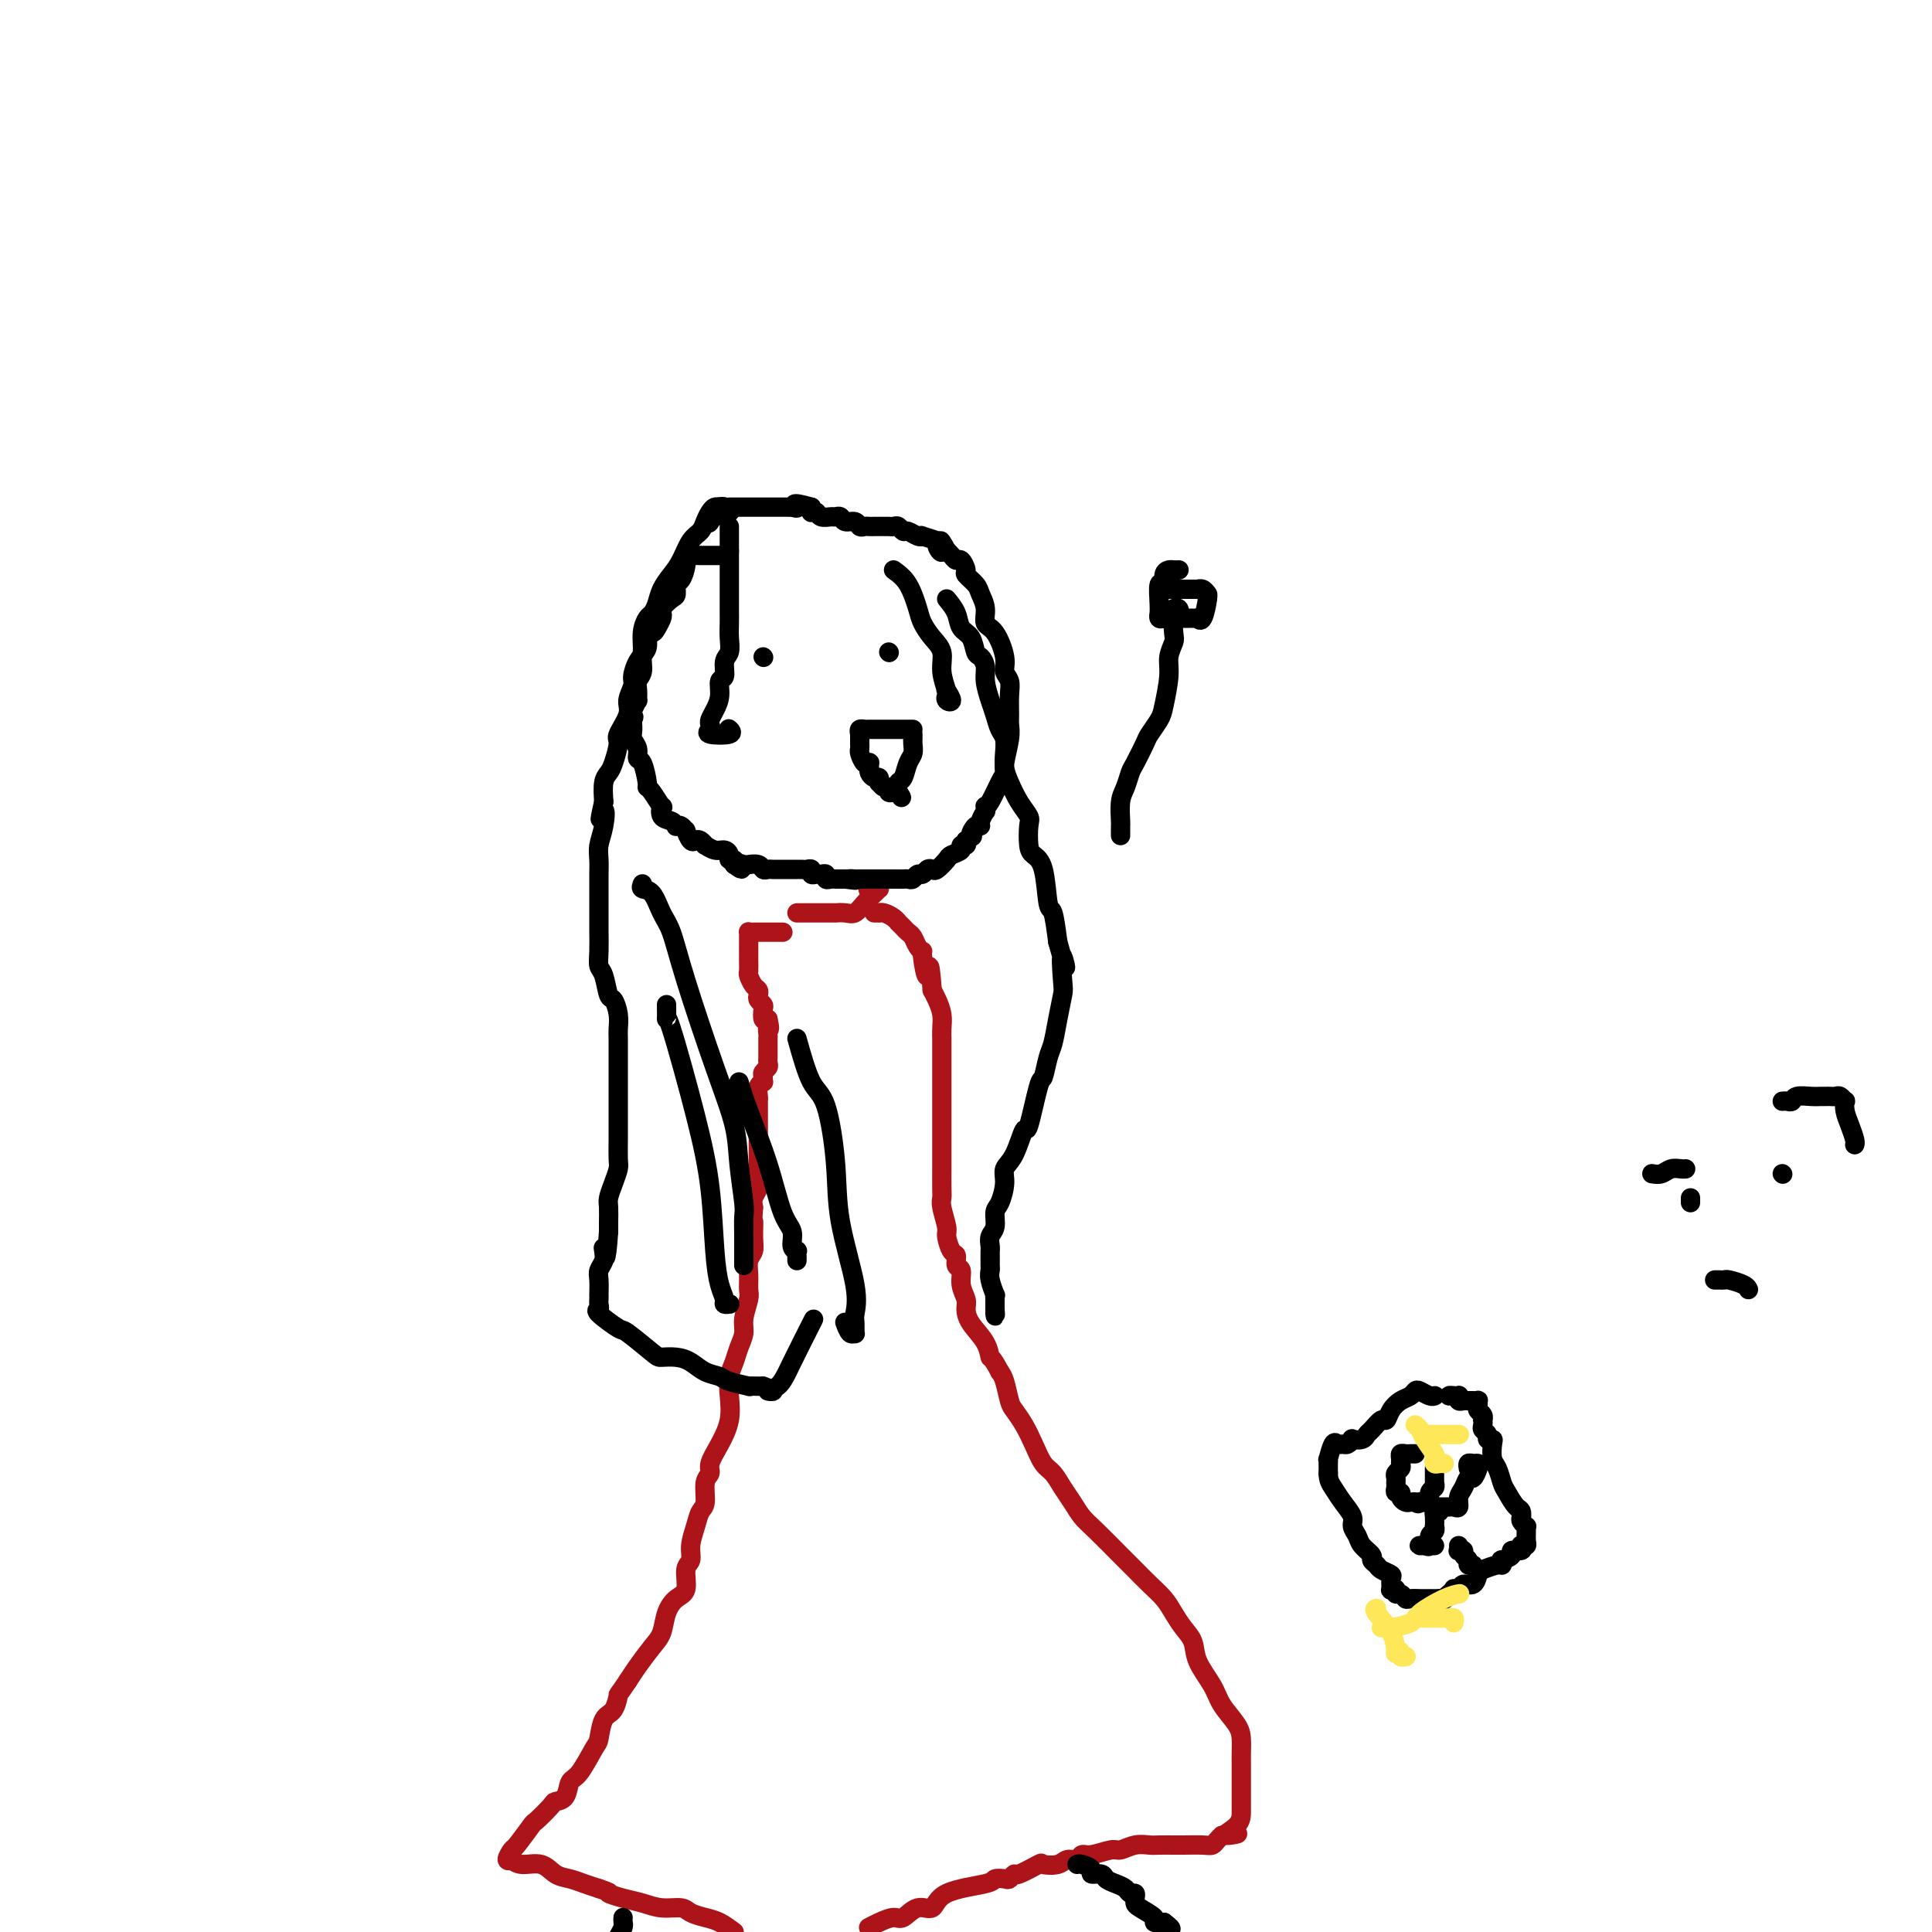 <svg viewBox='0 0 400 400' version='1.1' xmlns='http://www.w3.org/2000/svg' xmlns:xlink='http://www.w3.org/1999/xlink'><g fill='none' stroke='#000000' stroke-width='4' stroke-linecap='round' stroke-linejoin='round'><path d='M158,136c0.000,0.000 0.100,0.100 0.1,0.1'/><path d='M184,135c0.000,0.000 0.100,0.100 0.1,0.1'/><path d='M178,152c-0.090,-0.423 -0.180,-0.845 0,-1c0.180,-0.155 0.629,-0.041 1,0c0.371,0.041 0.663,0.011 1,0c0.337,-0.011 0.720,-0.003 1,0c0.280,0.003 0.456,0.001 1,0c0.544,-0.001 1.455,-0.000 2,0c0.545,0.000 0.724,0.000 1,0c0.276,-0.000 0.649,-0.000 1,0c0.351,0.000 0.682,0.000 1,0c0.318,-0.000 0.624,-0.000 1,0c0.376,0.000 0.822,0.000 1,0c0.178,-0.000 0.089,-0.000 0,0'/><path d='M178,152c0.002,0.336 0.003,0.672 0,1c-0.003,0.328 -0.011,0.648 0,1c0.011,0.352 0.041,0.734 0,1c-0.041,0.266 -0.154,0.414 0,1c0.154,0.586 0.577,1.610 1,2c0.423,0.390 0.848,0.147 1,0c0.152,-0.147 0.030,-0.198 0,0c-0.030,0.198 0.031,0.646 0,1c-0.031,0.354 -0.153,0.616 0,1c0.153,0.384 0.579,0.892 1,1c0.421,0.108 0.835,-0.182 1,0c0.165,0.182 0.082,0.837 0,1c-0.082,0.163 -0.163,-0.167 0,0c0.163,0.167 0.568,0.829 1,1c0.432,0.171 0.889,-0.150 1,0c0.111,0.150 -0.124,0.771 0,1c0.124,0.229 0.607,0.065 1,0c0.393,-0.065 0.697,-0.033 1,0'/><path d='M186,164c1.251,1.973 0.377,0.905 0,0c-0.377,-0.905 -0.259,-1.646 0,-2c0.259,-0.354 0.658,-0.319 1,-1c0.342,-0.681 0.628,-2.076 1,-3c0.372,-0.924 0.832,-1.376 1,-2c0.168,-0.624 0.045,-1.421 0,-2c-0.045,-0.579 -0.012,-0.939 0,-1c0.012,-0.061 0.003,0.176 0,0c-0.003,-0.176 -0.001,-0.765 0,-1c0.001,-0.235 0.000,-0.118 0,0'/><path d='M232,173c-0.006,-0.835 -0.012,-1.670 0,-2c0.012,-0.330 0.044,-0.155 0,-1c-0.044,-0.845 -0.162,-2.709 0,-4c0.162,-1.291 0.606,-2.007 1,-3c0.394,-0.993 0.739,-2.262 1,-3c0.261,-0.738 0.437,-0.946 1,-2c0.563,-1.054 1.514,-2.953 2,-4c0.486,-1.047 0.507,-1.242 1,-2c0.493,-0.758 1.456,-2.080 2,-3c0.544,-0.920 0.668,-1.437 1,-3c0.332,-1.563 0.873,-4.171 1,-6c0.127,-1.829 -0.159,-2.878 0,-4c0.159,-1.122 0.761,-2.319 1,-3c0.239,-0.681 0.113,-0.848 0,-2c-0.113,-1.152 -0.213,-3.289 0,-4c0.213,-0.711 0.737,0.005 1,0c0.263,-0.005 0.263,-0.732 0,-1c-0.263,-0.268 -0.789,-0.077 -1,0c-0.211,0.077 -0.105,0.038 0,0'/><path d='M244,118c0.092,-0.003 0.183,-0.006 0,0c-0.183,0.006 -0.641,0.023 -1,0c-0.359,-0.023 -0.618,-0.084 -1,0c-0.382,0.084 -0.887,0.314 -1,1c-0.113,0.686 0.166,1.829 0,2c-0.166,0.171 -0.777,-0.630 -1,0c-0.223,0.630 -0.057,2.691 0,4c0.057,1.309 0.004,1.868 0,2c-0.004,0.132 0.040,-0.161 0,0c-0.040,0.161 -0.166,0.775 0,1c0.166,0.225 0.622,0.060 1,0c0.378,-0.060 0.679,-0.016 1,0c0.321,0.016 0.663,0.004 1,0c0.337,-0.004 0.669,-0.001 1,0c0.331,0.001 0.662,-0.001 1,0c0.338,0.001 0.682,0.004 1,0c0.318,-0.004 0.611,-0.015 1,0c0.389,0.015 0.875,0.056 1,0c0.125,-0.056 -0.109,-0.210 0,0c0.109,0.210 0.562,0.785 1,0c0.438,-0.785 0.859,-2.928 1,-4c0.141,-1.072 -0.000,-1.072 0,-1c0.000,0.072 0.141,0.215 0,0c-0.141,-0.215 -0.562,-0.790 -1,-1c-0.438,-0.210 -0.891,-0.056 -1,0c-0.109,0.056 0.125,0.015 0,0c-0.125,-0.015 -0.611,-0.004 -1,0c-0.389,0.004 -0.682,0.001 -1,0c-0.318,-0.001 -0.662,-0.000 -1,0c-0.338,0.000 -0.669,0.000 -1,0'/><path d='M244,122c-0.879,-0.309 -0.078,-0.083 0,0c0.078,0.083 -0.567,0.022 -1,0c-0.433,-0.022 -0.655,-0.006 -1,0c-0.345,0.006 -0.813,0.002 -1,0c-0.187,-0.002 -0.094,-0.001 0,0'/></g>
<g fill='none' stroke='#AD1419' stroke-width='4' stroke-linecap='round' stroke-linejoin='round'><path d='M165,189c0.192,-0.000 0.384,-0.000 1,0c0.616,0.000 1.656,0.000 2,0c0.344,-0.000 -0.009,-0.000 0,0c0.009,0.000 0.379,0.000 1,0c0.621,-0.000 1.493,-0.000 2,0c0.507,0.000 0.650,0.002 1,0c0.350,-0.002 0.909,-0.006 1,0c0.091,0.006 -0.284,0.023 0,0c0.284,-0.023 1.229,-0.087 2,0c0.771,0.087 1.369,0.325 2,0c0.631,-0.325 1.294,-1.211 2,-2c0.706,-0.789 1.454,-1.479 2,-2c0.546,-0.521 0.889,-0.872 1,-1c0.111,-0.128 -0.008,-0.035 0,0c0.008,0.035 0.145,0.010 0,0c-0.145,-0.010 -0.573,-0.005 -1,0'/><path d='M181,184c0.711,-0.778 -0.511,-0.222 -1,0c-0.489,0.222 -0.244,0.111 0,0'/><path d='M162,193c0.081,-0.000 0.162,-0.000 0,0c-0.162,0.000 -0.567,0.000 -1,0c-0.433,-0.000 -0.893,-0.000 -1,0c-0.107,0.000 0.139,0.000 0,0c-0.139,-0.000 -0.664,-0.001 -1,0c-0.336,0.001 -0.482,0.003 -1,0c-0.518,-0.003 -1.407,-0.012 -2,0c-0.593,0.012 -0.891,0.044 -1,0c-0.109,-0.044 -0.029,-0.166 0,0c0.029,0.166 0.008,0.618 0,1c-0.008,0.382 -0.002,0.694 0,1c0.002,0.306 0.001,0.606 0,1c-0.001,0.394 0.000,0.883 0,1c-0.000,0.117 -0.001,-0.139 0,0c0.001,0.139 0.003,0.671 0,1c-0.003,0.329 -0.011,0.455 0,1c0.011,0.545 0.042,1.508 0,2c-0.042,0.492 -0.156,0.513 0,1c0.156,0.487 0.581,1.440 1,2c0.419,0.560 0.830,0.726 1,1c0.170,0.274 0.097,0.655 0,1c-0.097,0.345 -0.219,0.653 0,1c0.219,0.347 0.780,0.732 1,1c0.220,0.268 0.098,0.418 0,1c-0.098,0.582 -0.171,1.595 0,2c0.171,0.405 0.585,0.203 1,0'/><path d='M159,211c0.619,2.726 0.166,2.040 0,2c-0.166,-0.040 -0.044,0.566 0,1c0.044,0.434 0.012,0.695 0,1c-0.012,0.305 -0.003,0.655 0,1c0.003,0.345 0.001,0.684 0,1c-0.001,0.316 0.001,0.610 0,1c-0.001,0.390 -0.004,0.878 0,1c0.004,0.122 0.015,-0.122 0,0c-0.015,0.122 -0.057,0.611 0,1c0.057,0.389 0.212,0.678 0,1c-0.212,0.322 -0.793,0.677 -1,1c-0.207,0.323 -0.041,0.615 0,1c0.041,0.385 -0.041,0.863 0,1c0.041,0.137 0.207,-0.065 0,0c-0.207,0.065 -0.788,0.399 -1,1c-0.212,0.601 -0.057,1.470 0,2c0.057,0.530 0.015,0.720 0,1c-0.015,0.280 -0.004,0.651 0,1c0.004,0.349 0.001,0.677 0,1c-0.001,0.323 -0.000,0.640 0,1c0.000,0.360 0.000,0.764 0,1c-0.000,0.236 0.000,0.303 0,1c-0.000,0.697 -0.000,2.025 0,3c0.000,0.975 0.001,1.598 0,2c-0.001,0.402 -0.004,0.583 0,1c0.004,0.417 0.015,1.070 0,2c-0.015,0.930 -0.056,2.136 0,3c0.056,0.864 0.207,1.387 0,2c-0.207,0.613 -0.774,1.318 -1,2c-0.226,0.682 -0.113,1.341 0,2'/><path d='M156,250c-0.460,6.573 -0.109,3.507 0,3c0.109,-0.507 -0.024,1.545 0,3c0.024,1.455 0.204,2.313 0,3c-0.204,0.687 -0.791,1.202 -1,2c-0.209,0.798 -0.041,1.879 0,3c0.041,1.121 -0.045,2.281 0,3c0.045,0.719 0.219,0.997 0,2c-0.219,1.003 -0.833,2.732 -1,4c-0.167,1.268 0.113,2.074 0,3c-0.113,0.926 -0.617,1.972 -1,3c-0.383,1.028 -0.644,2.038 -1,3c-0.356,0.962 -0.807,1.875 -1,3c-0.193,1.125 -0.128,2.462 0,4c0.128,1.538 0.317,3.278 0,5c-0.317,1.722 -1.142,3.428 -2,5c-0.858,1.572 -1.750,3.011 -2,4c-0.250,0.989 0.140,1.527 0,2c-0.140,0.473 -0.812,0.881 -1,2c-0.188,1.119 0.108,2.947 0,4c-0.108,1.053 -0.622,1.330 -1,2c-0.378,0.670 -0.622,1.734 -1,3c-0.378,1.266 -0.892,2.733 -1,4c-0.108,1.267 0.188,2.333 0,3c-0.188,0.667 -0.862,0.934 -1,2c-0.138,1.066 0.259,2.931 0,4c-0.259,1.069 -1.175,1.343 -2,2c-0.825,0.657 -1.558,1.698 -2,3c-0.442,1.302 -0.593,2.864 -1,4c-0.407,1.136 -1.071,1.844 -2,3c-0.929,1.156 -2.123,2.759 -3,4c-0.877,1.241 -1.439,2.121 -2,3'/><path d='M130,348c-2.277,3.453 -1.970,2.584 -2,3c-0.030,0.416 -0.396,2.115 -1,3c-0.604,0.885 -1.447,0.956 -2,2c-0.553,1.044 -0.815,3.061 -1,4c-0.185,0.939 -0.291,0.802 -1,2c-0.709,1.198 -2.019,3.733 -3,5c-0.981,1.267 -1.633,1.265 -2,2c-0.367,0.735 -0.449,2.207 -1,3c-0.551,0.793 -1.570,0.907 -2,1c-0.430,0.093 -0.272,0.167 -1,1c-0.728,0.833 -2.344,2.427 -3,3c-0.656,0.573 -0.354,0.126 -1,1c-0.646,0.874 -2.241,3.070 -3,4c-0.759,0.930 -0.683,0.593 -1,1c-0.317,0.407 -1.029,1.557 -1,2c0.029,0.443 0.797,0.178 1,0c0.203,-0.178 -0.161,-0.269 0,0c0.161,0.269 0.847,0.898 2,1c1.153,0.102 2.773,-0.324 4,0c1.227,0.324 2.061,1.396 3,2c0.939,0.604 1.984,0.740 3,1c1.016,0.260 2.005,0.646 3,1c0.995,0.354 1.998,0.677 3,1'/><path d='M124,391c3.262,1.106 1.917,0.870 2,1c0.083,0.130 1.593,0.626 3,1c1.407,0.374 2.712,0.625 4,1c1.288,0.375 2.561,0.873 4,1c1.439,0.127 3.046,-0.118 4,0c0.954,0.118 1.256,0.599 2,1c0.744,0.401 1.931,0.723 3,1c1.069,0.277 2.020,0.508 3,1c0.980,0.492 1.990,1.246 3,2'/><path d='M180,399c-0.147,0.078 -0.294,0.156 0,0c0.294,-0.156 1.028,-0.547 2,-1c0.972,-0.453 2.183,-0.968 3,-1c0.817,-0.032 1.239,0.419 2,0c0.761,-0.419 1.862,-1.710 3,-2c1.138,-0.290 2.312,0.419 3,0c0.688,-0.419 0.891,-1.968 3,-3c2.109,-1.032 6.124,-1.549 8,-2c1.876,-0.451 1.613,-0.837 2,-1c0.387,-0.163 1.425,-0.104 2,0c0.575,0.104 0.687,0.252 1,0c0.313,-0.252 0.826,-0.904 1,-1c0.174,-0.096 0.010,0.362 1,0c0.990,-0.362 3.134,-1.546 4,-2c0.866,-0.454 0.455,-0.178 1,0c0.545,0.178 2.045,0.259 3,0c0.955,-0.259 1.366,-0.858 2,-1c0.634,-0.142 1.492,0.173 2,0c0.508,-0.173 0.667,-0.835 1,-1c0.333,-0.165 0.842,0.166 2,0c1.158,-0.166 2.966,-0.829 4,-1c1.034,-0.171 1.292,0.150 2,0c0.708,-0.150 1.864,-0.772 3,-1c1.136,-0.228 2.251,-0.061 3,0c0.749,0.061 1.132,0.017 2,0c0.868,-0.017 2.222,-0.008 3,0c0.778,0.008 0.982,0.013 2,0c1.018,-0.013 2.850,-0.045 4,0c1.150,0.045 1.617,0.166 2,0c0.383,-0.166 0.681,-0.619 1,-1c0.319,-0.381 0.660,-0.691 1,-1'/><path d='M253,380c6.000,-0.846 2.000,0.038 1,0c-1.000,-0.038 1.000,-0.997 2,-2c1.000,-1.003 1.000,-2.050 1,-3c0.000,-0.950 0.000,-1.805 0,-3c-0.000,-1.195 -0.001,-2.731 0,-4c0.001,-1.269 0.004,-2.271 0,-3c-0.004,-0.729 -0.016,-1.183 0,-2c0.016,-0.817 0.060,-1.996 0,-3c-0.060,-1.004 -0.225,-1.833 -1,-3c-0.775,-1.167 -2.161,-2.672 -3,-4c-0.839,-1.328 -1.131,-2.480 -2,-4c-0.869,-1.520 -2.315,-3.407 -3,-5c-0.685,-1.593 -0.609,-2.891 -1,-4c-0.391,-1.109 -1.249,-2.030 -2,-3c-0.751,-0.970 -1.395,-1.990 -2,-3c-0.605,-1.010 -1.169,-2.010 -2,-3c-0.831,-0.990 -1.927,-1.969 -3,-3c-1.073,-1.031 -2.122,-2.113 -3,-3c-0.878,-0.887 -1.586,-1.577 -3,-3c-1.414,-1.423 -3.534,-3.579 -5,-5c-1.466,-1.421 -2.280,-2.108 -3,-3c-0.720,-0.892 -1.348,-1.988 -2,-3c-0.652,-1.012 -1.329,-1.940 -2,-3c-0.671,-1.060 -1.335,-2.252 -2,-3c-0.665,-0.748 -1.330,-1.052 -2,-2c-0.670,-0.948 -1.345,-2.541 -2,-4c-0.655,-1.459 -1.289,-2.786 -2,-4c-0.711,-1.214 -1.500,-2.315 -2,-3c-0.500,-0.685 -0.712,-0.954 -1,-2c-0.288,-1.046 -0.654,-2.870 -1,-4c-0.346,-1.130 -0.673,-1.565 -1,-2'/><path d='M207,284c-1.829,-3.490 -1.900,-2.716 -2,-3c-0.100,-0.284 -0.227,-1.626 -1,-3c-0.773,-1.374 -2.192,-2.782 -3,-4c-0.808,-1.218 -1.005,-2.248 -1,-3c0.005,-0.752 0.212,-1.228 0,-2c-0.212,-0.772 -0.844,-1.840 -1,-3c-0.156,-1.160 0.164,-2.412 0,-3c-0.164,-0.588 -0.814,-0.512 -1,-1c-0.186,-0.488 0.090,-1.542 0,-2c-0.090,-0.458 -0.546,-0.322 -1,-1c-0.454,-0.678 -0.906,-2.171 -1,-3c-0.094,-0.829 0.171,-0.994 0,-2c-0.171,-1.006 -0.778,-2.855 -1,-4c-0.222,-1.145 -0.060,-1.588 0,-2c0.060,-0.412 0.016,-0.793 0,-2c-0.016,-1.207 -0.004,-3.242 0,-4c0.004,-0.758 0.001,-0.241 0,-1c-0.001,-0.759 -0.000,-2.793 0,-4c0.000,-1.207 0.000,-1.587 0,-2c-0.000,-0.413 -0.000,-0.858 0,-2c0.000,-1.142 0.000,-2.980 0,-4c-0.000,-1.020 -0.000,-1.223 0,-2c0.000,-0.777 0.000,-2.130 0,-3c-0.000,-0.870 -0.000,-1.258 0,-2c0.000,-0.742 0.001,-1.840 0,-3c-0.001,-1.160 -0.003,-2.383 0,-3c0.003,-0.617 0.012,-0.627 0,-1c-0.012,-0.373 -0.044,-1.110 0,-2c0.044,-0.890 0.166,-1.932 0,-3c-0.166,-1.068 -0.619,-2.162 -1,-3c-0.381,-0.838 -0.691,-1.419 -1,-2'/><path d='M193,205c-0.626,-8.340 -0.693,-3.692 -1,-3c-0.307,0.692 -0.856,-2.574 -1,-4c-0.144,-1.426 0.116,-1.012 0,-1c-0.116,0.012 -0.609,-0.379 -1,-1c-0.391,-0.621 -0.678,-1.472 -1,-2c-0.322,-0.528 -0.677,-0.733 -1,-1c-0.323,-0.267 -0.615,-0.597 -1,-1c-0.385,-0.403 -0.864,-0.878 -1,-1c-0.136,-0.122 0.070,0.111 0,0c-0.070,-0.111 -0.415,-0.566 -1,-1c-0.585,-0.434 -1.411,-0.848 -2,-1c-0.589,-0.152 -0.941,-0.041 -1,0c-0.059,0.041 0.177,0.011 0,0c-0.177,-0.011 -0.765,-0.003 -1,0c-0.235,0.003 -0.118,0.002 0,0'/></g>
<g fill='none' stroke='#000000' stroke-width='4' stroke-linecap='round' stroke-linejoin='round'><path d='M150,115c-0.331,-0.000 -0.662,-0.000 -1,0c-0.338,0.000 -0.682,0.000 -1,0c-0.318,-0.000 -0.610,-0.000 -1,0c-0.390,0.000 -0.878,0.000 -1,0c-0.122,-0.000 0.121,-0.001 0,0c-0.121,0.001 -0.606,0.005 -1,0c-0.394,-0.005 -0.697,-0.019 -1,0c-0.303,0.019 -0.607,0.070 -1,0c-0.393,-0.070 -0.875,-0.260 -1,0c-0.125,0.260 0.108,0.972 0,2c-0.108,1.028 -0.558,2.373 -1,3c-0.442,0.627 -0.875,0.535 -1,1c-0.125,0.465 0.058,1.486 0,2c-0.058,0.514 -0.358,0.522 -1,1c-0.642,0.478 -1.625,1.425 -2,2c-0.375,0.575 -0.143,0.778 0,1c0.143,0.222 0.197,0.462 0,1c-0.197,0.538 -0.645,1.375 -1,2c-0.355,0.625 -0.616,1.039 -1,1c-0.384,-0.039 -0.891,-0.530 -1,0c-0.109,0.530 0.181,2.081 0,3c-0.181,0.919 -0.833,1.207 -1,2c-0.167,0.793 0.152,2.092 0,3c-0.152,0.908 -0.776,1.426 -1,2c-0.224,0.574 -0.050,1.205 0,2c0.050,0.795 -0.025,1.752 0,2c0.025,0.248 0.150,-0.215 0,0c-0.150,0.215 -0.575,1.107 -1,2'/><path d='M131,147c-1.700,5.120 -0.452,2.918 0,2c0.452,-0.918 0.106,-0.554 0,0c-0.106,0.554 0.027,1.297 0,2c-0.027,0.703 -0.214,1.365 0,2c0.214,0.635 0.827,1.242 1,2c0.173,0.758 -0.096,1.668 0,2c0.096,0.332 0.555,0.087 1,1c0.445,0.913 0.876,2.985 1,4c0.124,1.015 -0.060,0.972 0,1c0.060,0.028 0.362,0.126 1,1c0.638,0.874 1.611,2.525 2,3c0.389,0.475 0.195,-0.226 0,0c-0.195,0.226 -0.389,1.380 0,2c0.389,0.620 1.362,0.706 2,1c0.638,0.294 0.941,0.795 1,1c0.059,0.205 -0.125,0.115 0,0c0.125,-0.115 0.558,-0.255 1,0c0.442,0.255 0.892,0.904 1,1c0.108,0.096 -0.124,-0.363 0,0c0.124,0.363 0.606,1.546 1,2c0.394,0.454 0.700,0.178 1,0c0.300,-0.178 0.595,-0.259 1,0c0.405,0.259 0.922,0.857 1,1c0.078,0.143 -0.281,-0.168 0,0c0.281,0.168 1.203,0.815 2,1c0.797,0.185 1.468,-0.091 2,0c0.532,0.091 0.926,0.550 1,1c0.074,0.450 -0.172,0.890 0,1c0.172,0.110 0.764,-0.112 1,0c0.236,0.112 0.118,0.556 0,1'/><path d='M152,179c2.505,1.856 1.266,0.496 1,0c-0.266,-0.496 0.439,-0.129 1,0c0.561,0.129 0.976,0.021 1,0c0.024,-0.021 -0.344,0.047 0,0c0.344,-0.047 1.399,-0.209 2,0c0.601,0.209 0.749,0.788 1,1c0.251,0.212 0.606,0.057 1,0c0.394,-0.057 0.827,-0.015 1,0c0.173,0.015 0.088,0.004 0,0c-0.088,-0.004 -0.177,-0.001 0,0c0.177,0.001 0.621,0.000 1,0c0.379,-0.000 0.693,-0.000 1,0c0.307,0.000 0.607,-0.000 1,0c0.393,0.000 0.878,0.000 1,0c0.122,-0.000 -0.121,-0.001 0,0c0.121,0.001 0.606,0.004 1,0c0.394,-0.004 0.697,-0.015 1,0c0.303,0.015 0.606,0.057 1,0c0.394,-0.057 0.880,-0.212 1,0c0.120,0.212 -0.126,0.793 0,1c0.126,0.207 0.625,0.041 1,0c0.375,-0.041 0.626,0.041 1,0c0.374,-0.041 0.870,-0.207 1,0c0.130,0.207 -0.106,0.788 0,1c0.106,0.212 0.553,0.057 1,0c0.447,-0.057 0.893,-0.015 1,0c0.107,0.015 -0.125,0.004 0,0c0.125,-0.004 0.607,-0.001 1,0c0.393,0.001 0.696,0.001 1,0'/><path d='M175,182c3.720,0.464 1.522,0.124 1,0c-0.522,-0.124 0.634,-0.033 1,0c0.366,0.033 -0.057,0.009 0,0c0.057,-0.009 0.594,-0.002 1,0c0.406,0.002 0.682,0.001 1,0c0.318,-0.001 0.676,-0.000 1,0c0.324,0.000 0.612,0.000 1,0c0.388,-0.000 0.877,-0.000 1,0c0.123,0.000 -0.121,0.000 0,0c0.121,-0.000 0.606,-0.000 1,0c0.394,0.000 0.697,0.000 1,0c0.303,-0.000 0.606,-0.000 1,0c0.394,0.000 0.879,0.001 1,0c0.121,-0.001 -0.122,-0.004 0,0c0.122,0.004 0.610,0.016 1,0c0.390,-0.016 0.682,-0.061 1,0c0.318,0.061 0.663,0.226 1,0c0.337,-0.226 0.667,-0.843 1,-1c0.333,-0.157 0.671,0.147 1,0c0.329,-0.147 0.650,-0.746 1,-1c0.350,-0.254 0.728,-0.162 1,0c0.272,0.162 0.436,0.393 1,0c0.564,-0.393 1.528,-1.411 2,-2c0.472,-0.589 0.452,-0.749 1,-1c0.548,-0.251 1.662,-0.593 2,-1c0.338,-0.407 -0.101,-0.879 0,-1c0.101,-0.121 0.743,0.108 1,0c0.257,-0.108 0.128,-0.554 0,-1'/><path d='M200,174c2.194,-1.341 1.180,-0.693 1,-1c-0.180,-0.307 0.473,-1.570 1,-2c0.527,-0.430 0.926,-0.028 1,0c0.074,0.028 -0.177,-0.318 0,-1c0.177,-0.682 0.781,-1.700 1,-2c0.219,-0.300 0.051,0.116 0,0c-0.051,-0.116 0.015,-0.766 0,-1c-0.015,-0.234 -0.110,-0.052 0,0c0.110,0.052 0.426,-0.027 1,-1c0.574,-0.973 1.408,-2.842 2,-4c0.592,-1.158 0.943,-1.607 1,-2c0.057,-0.393 -0.181,-0.731 0,-2c0.181,-1.269 0.782,-3.470 1,-5c0.218,-1.530 0.054,-2.387 0,-3c-0.054,-0.613 0.001,-0.980 0,-2c-0.001,-1.020 -0.058,-2.693 0,-4c0.058,-1.307 0.232,-2.246 0,-3c-0.232,-0.754 -0.870,-1.321 -1,-2c-0.130,-0.679 0.249,-1.470 0,-3c-0.249,-1.530 -1.126,-3.799 -2,-5c-0.874,-1.201 -1.744,-1.334 -2,-2c-0.256,-0.666 0.104,-1.865 0,-3c-0.104,-1.135 -0.672,-2.207 -1,-3c-0.328,-0.793 -0.417,-1.308 -1,-2c-0.583,-0.692 -1.662,-1.561 -2,-2c-0.338,-0.439 0.064,-0.446 0,-1c-0.064,-0.554 -0.594,-1.654 -1,-2c-0.406,-0.346 -0.686,0.061 -1,0c-0.314,-0.061 -0.661,-0.589 -1,-1c-0.339,-0.411 -0.669,-0.706 -1,-1'/><path d='M196,114c-2.164,-4.128 -1.073,-0.949 -1,0c0.073,0.949 -0.872,-0.333 -1,-1c-0.128,-0.667 0.562,-0.719 0,-1c-0.562,-0.281 -2.374,-0.792 -3,-1c-0.626,-0.208 -0.066,-0.112 0,0c0.066,0.112 -0.364,0.240 -1,0c-0.636,-0.240 -1.480,-0.849 -2,-1c-0.520,-0.151 -0.716,0.156 -1,0c-0.284,-0.156 -0.654,-0.774 -1,-1c-0.346,-0.226 -0.666,-0.061 -1,0c-0.334,0.061 -0.681,0.016 -1,0c-0.319,-0.016 -0.610,-0.004 -1,0c-0.390,0.004 -0.878,0.001 -1,0c-0.122,-0.001 0.122,0.001 0,0c-0.122,-0.001 -0.609,-0.004 -1,0c-0.391,0.004 -0.686,0.016 -1,0c-0.314,-0.016 -0.647,-0.061 -1,0c-0.353,0.061 -0.725,0.227 -1,0c-0.275,-0.227 -0.454,-0.846 -1,-1c-0.546,-0.154 -1.460,0.156 -2,0c-0.540,-0.156 -0.708,-0.778 -1,-1c-0.292,-0.222 -0.709,-0.046 -1,0c-0.291,0.046 -0.456,-0.040 -1,0c-0.544,0.040 -1.466,0.204 -2,0c-0.534,-0.204 -0.679,-0.776 -1,-1c-0.321,-0.224 -0.817,-0.099 -1,0c-0.183,0.099 -0.052,0.171 0,0c0.052,-0.171 0.026,-0.586 0,-1'/><path d='M168,105c-4.947,-1.392 -3.313,-0.373 -3,0c0.313,0.373 -0.693,0.100 -1,0c-0.307,-0.100 0.085,-0.027 0,0c-0.085,0.027 -0.647,0.007 -1,0c-0.353,-0.007 -0.497,-0.002 -1,0c-0.503,0.002 -1.366,0.001 -2,0c-0.634,-0.001 -1.038,-0.000 -2,0c-0.962,0.000 -2.482,0.000 -3,0c-0.518,-0.000 -0.034,0.000 0,0c0.034,-0.000 -0.383,-0.000 -1,0c-0.617,0.000 -1.436,0.000 -2,0c-0.564,-0.000 -0.873,-0.001 -1,0c-0.127,0.001 -0.071,0.004 0,0c0.071,-0.004 0.159,-0.016 0,0c-0.159,0.016 -0.563,0.061 -1,0c-0.437,-0.061 -0.905,-0.227 -1,0c-0.095,0.227 0.185,0.848 0,1c-0.185,0.152 -0.833,-0.165 -1,0c-0.167,0.165 0.147,0.814 0,1c-0.147,0.186 -0.756,-0.090 -1,0c-0.244,0.090 -0.122,0.545 0,1'/><path d='M147,108c-0.333,0.500 -0.167,0.250 0,0'/><path d='M151,109c0.000,0.583 0.000,1.167 0,2c0.000,0.833 0.000,1.917 0,3'/><path d='M151,114c-0.000,1.390 -0.000,2.364 0,3c0.000,0.636 0.000,0.934 0,1c-0.000,0.066 -0.000,-0.100 0,0c0.000,0.100 0.000,0.464 0,1c-0.000,0.536 -0.000,1.242 0,2c0.000,0.758 0.000,1.567 0,2c-0.000,0.433 -0.000,0.489 0,1c0.000,0.511 0.001,1.478 0,2c-0.001,0.522 -0.004,0.600 0,1c0.004,0.400 0.016,1.123 0,2c-0.016,0.877 -0.061,1.907 0,3c0.061,1.093 0.227,2.249 0,3c-0.227,0.751 -0.848,1.097 -1,2c-0.152,0.903 0.166,2.364 0,3c-0.166,0.636 -0.815,0.446 -1,1c-0.185,0.554 0.095,1.850 0,3c-0.095,1.150 -0.565,2.154 -1,3c-0.435,0.846 -0.833,1.534 -1,2c-0.167,0.466 -0.101,0.710 0,1c0.101,0.290 0.237,0.628 0,1c-0.237,0.372 -0.847,0.780 0,1c0.847,0.220 3.151,0.251 4,0c0.849,-0.251 0.243,-0.786 0,-1c-0.243,-0.214 -0.121,-0.107 0,0'/><path d='M185,118c1.060,0.773 2.120,1.546 3,3c0.880,1.454 1.580,3.588 2,5c0.420,1.412 0.561,2.102 1,3c0.439,0.898 1.176,2.005 2,3c0.824,0.995 1.736,1.877 2,3c0.264,1.123 -0.121,2.485 0,4c0.121,1.515 0.747,3.183 1,4c0.253,0.817 0.134,0.782 0,1c-0.134,0.218 -0.283,0.687 0,1c0.283,0.313 0.999,0.469 1,0c0.001,-0.469 -0.714,-1.563 -1,-2c-0.286,-0.437 -0.143,-0.219 0,0'/><path d='M151,106c0.120,-0.031 0.239,-0.061 0,0c-0.239,0.061 -0.838,0.215 -1,0c-0.162,-0.215 0.111,-0.798 0,-1c-0.111,-0.202 -0.606,-0.023 -1,0c-0.394,0.023 -0.686,-0.109 -1,0c-0.314,0.109 -0.650,0.459 -1,1c-0.350,0.541 -0.712,1.275 -1,2c-0.288,0.725 -0.501,1.443 -1,2c-0.499,0.557 -1.286,0.954 -2,2c-0.714,1.046 -1.357,2.743 -2,4c-0.643,1.257 -1.285,2.076 -2,3c-0.715,0.924 -1.502,1.954 -2,3c-0.498,1.046 -0.707,2.108 -1,3c-0.293,0.892 -0.670,1.613 -1,2c-0.330,0.387 -0.614,0.439 -1,1c-0.386,0.561 -0.873,1.630 -1,3c-0.127,1.370 0.105,3.042 0,4c-0.105,0.958 -0.548,1.203 -1,2c-0.452,0.797 -0.914,2.147 -1,3c-0.086,0.853 0.202,1.210 0,2c-0.202,0.790 -0.894,2.015 -1,3c-0.106,0.985 0.375,1.731 0,3c-0.375,1.269 -1.607,3.063 -2,4c-0.393,0.937 0.052,1.019 0,2c-0.052,0.981 -0.602,2.861 -1,4c-0.398,1.139 -0.646,1.537 -1,2c-0.354,0.463 -0.816,0.989 -1,2c-0.184,1.011 -0.092,2.505 0,4'/><path d='M125,166c-1.409,6.204 -0.430,2.714 0,2c0.430,-0.714 0.311,1.347 0,3c-0.311,1.653 -0.815,2.897 -1,4c-0.185,1.103 -0.049,2.063 0,3c0.049,0.937 0.013,1.849 0,3c-0.013,1.151 -0.003,2.541 0,4c0.003,1.459 0.000,2.986 0,4c-0.000,1.014 0.003,1.515 0,2c-0.003,0.485 -0.012,0.954 0,2c0.012,1.046 0.044,2.670 0,4c-0.044,1.330 -0.166,2.365 0,3c0.166,0.635 0.619,0.870 1,2c0.381,1.130 0.691,3.154 1,4c0.309,0.846 0.619,0.512 1,1c0.381,0.488 0.834,1.798 1,3c0.166,1.202 0.044,2.298 0,3c-0.044,0.702 -0.012,1.011 0,2c0.012,0.989 0.003,2.659 0,4c-0.003,1.341 -0.001,2.355 0,3c0.001,0.645 0.000,0.923 0,2c-0.000,1.077 -0.000,2.954 0,4c0.000,1.046 0.001,1.263 0,2c-0.001,0.737 -0.003,1.996 0,3c0.003,1.004 0.011,1.753 0,3c-0.011,1.247 -0.041,2.990 0,4c0.041,1.010 0.155,1.285 0,2c-0.155,0.715 -0.577,1.868 -1,3c-0.423,1.132 -0.845,2.241 -1,3c-0.155,0.759 -0.042,1.166 0,2c0.042,0.834 0.012,2.095 0,3c-0.012,0.905 -0.006,1.452 0,2'/><path d='M126,255c-0.532,7.893 -0.860,5.124 -1,4c-0.140,-1.124 -0.090,-0.605 0,0c0.090,0.605 0.220,1.296 0,2c-0.220,0.704 -0.791,1.421 -1,2c-0.209,0.579 -0.056,1.019 0,2c0.056,0.981 0.016,2.501 0,3c-0.016,0.499 -0.008,-0.023 0,0c0.008,0.023 0.017,0.592 0,1c-0.017,0.408 -0.058,0.656 0,1c0.058,0.344 0.215,0.786 0,1c-0.215,0.214 -0.802,0.201 0,1c0.802,0.799 2.994,2.410 4,3c1.006,0.590 0.825,0.160 2,1c1.175,0.840 3.707,2.950 5,4c1.293,1.050 1.348,1.041 2,1c0.652,-0.041 1.901,-0.113 3,0c1.099,0.113 2.047,0.412 3,1c0.953,0.588 1.910,1.464 3,2c1.090,0.536 2.313,0.732 3,1c0.687,0.268 0.839,0.608 2,1c1.161,0.392 3.332,0.837 4,1c0.668,0.163 -0.166,0.044 0,0c0.166,-0.044 1.333,-0.013 2,0c0.667,0.013 0.833,0.006 1,0'/><path d='M158,287c3.695,1.323 1.432,1.131 1,1c-0.432,-0.131 0.967,-0.200 2,-1c1.033,-0.800 1.701,-2.331 3,-5c1.299,-2.669 3.228,-6.477 4,-8c0.772,-1.523 0.386,-0.762 0,0'/><path d='M196,124c0.786,0.966 1.572,1.932 2,3c0.428,1.068 0.497,2.239 1,3c0.503,0.761 1.440,1.112 2,2c0.560,0.888 0.741,2.314 1,3c0.259,0.686 0.594,0.634 1,1c0.406,0.366 0.882,1.152 1,2c0.118,0.848 -0.122,1.759 0,3c0.122,1.241 0.607,2.811 1,4c0.393,1.189 0.693,1.998 1,3c0.307,1.002 0.620,2.196 1,3c0.380,0.804 0.825,1.219 1,2c0.175,0.781 0.079,1.929 0,3c-0.079,1.071 -0.140,2.067 0,3c0.140,0.933 0.482,1.805 1,3c0.518,1.195 1.213,2.715 2,4c0.787,1.285 1.668,2.335 2,3c0.332,0.665 0.116,0.946 0,2c-0.116,1.054 -0.133,2.880 0,4c0.133,1.120 0.417,1.532 1,2c0.583,0.468 1.466,0.991 2,3c0.534,2.009 0.721,5.502 1,7c0.279,1.498 0.651,0.999 1,2c0.349,1.001 0.674,3.500 1,6'/><path d='M219,195c2.550,9.226 1.427,3.792 1,3c-0.427,-0.792 -0.156,3.059 0,5c0.156,1.941 0.196,1.971 0,3c-0.196,1.029 -0.629,3.056 -1,5c-0.371,1.944 -0.681,3.805 -1,5c-0.319,1.195 -0.648,1.724 -1,3c-0.352,1.276 -0.727,3.301 -1,4c-0.273,0.699 -0.445,0.074 -1,2c-0.555,1.926 -1.493,6.405 -2,8c-0.507,1.595 -0.583,0.308 -1,1c-0.417,0.692 -1.173,3.363 -2,5c-0.827,1.637 -1.723,2.238 -2,3c-0.277,0.762 0.066,1.684 0,3c-0.066,1.316 -0.539,3.025 -1,4c-0.461,0.975 -0.908,1.217 -1,2c-0.092,0.783 0.172,2.107 0,3c-0.172,0.893 -0.778,1.357 -1,2c-0.222,0.643 -0.059,1.467 0,2c0.059,0.533 0.015,0.774 0,1c-0.015,0.226 -0.000,0.436 0,1c0.000,0.564 -0.014,1.481 0,2c0.014,0.519 0.056,0.639 0,1c-0.056,0.361 -0.211,0.961 0,2c0.211,1.039 0.789,2.516 1,3c0.211,0.484 0.057,-0.025 0,0c-0.057,0.025 -0.015,0.584 0,1c0.015,0.416 0.004,0.690 0,1c-0.004,0.310 -0.002,0.655 0,1'/><path d='M206,271c0.155,2.238 0.042,1.333 0,1c-0.042,-0.333 -0.012,-0.095 0,0c0.012,0.095 0.006,0.048 0,0'/><path d='M223,386c0.181,-0.081 0.362,-0.162 1,0c0.638,0.162 1.732,0.568 2,1c0.268,0.432 -0.289,0.889 0,1c0.289,0.111 1.425,-0.124 2,0c0.575,0.124 0.589,0.607 1,1c0.411,0.393 1.221,0.697 2,1c0.779,0.303 1.529,0.606 2,1c0.471,0.394 0.663,0.878 1,1c0.337,0.122 0.820,-0.118 1,0c0.180,0.118 0.057,0.596 0,1c-0.057,0.404 -0.050,0.735 0,1c0.050,0.265 0.142,0.463 1,1c0.858,0.537 2.481,1.412 3,2c0.519,0.588 -0.067,0.890 0,1c0.067,0.110 0.787,0.030 1,0c0.213,-0.030 -0.082,-0.008 0,0c0.082,0.008 0.541,0.004 1,0'/><path d='M241,398c2.800,2.089 0.800,1.311 0,1c-0.800,-0.311 -0.400,-0.156 0,0'/><path d='M350,249c0.000,-0.417 0.000,-0.833 0,-1c0.000,-0.167 0.000,-0.083 0,0'/><path d='M369,243c0.000,0.000 0.100,0.100 0.1,0.1'/><path d='M369,228c0.319,-0.030 0.638,-0.061 1,0c0.362,0.061 0.765,0.212 1,0c0.235,-0.212 0.300,-0.789 1,-1c0.700,-0.211 2.033,-0.056 3,0c0.967,0.056 1.568,0.014 2,0c0.432,-0.014 0.694,0.000 1,0c0.306,-0.000 0.657,-0.016 1,0c0.343,0.016 0.680,0.062 1,0c0.320,-0.062 0.624,-0.232 1,0c0.376,0.232 0.822,0.868 1,1c0.178,0.132 0.086,-0.238 0,0c-0.086,0.238 -0.167,1.083 0,2c0.167,0.917 0.581,1.906 1,3c0.419,1.094 0.844,2.295 1,3c0.156,0.705 0.045,0.916 0,1c-0.045,0.084 -0.022,0.042 0,0'/><path d='M342,243c0.671,0.113 1.343,0.226 2,0c0.657,-0.226 1.300,-0.793 2,-1c0.700,-0.207 1.458,-0.056 2,0c0.542,0.056 0.869,0.016 1,0c0.131,-0.016 0.065,-0.008 0,0'/><path d='M297,289c0.059,-0.029 0.119,-0.057 0,0c-0.119,0.057 -0.416,0.200 -1,0c-0.584,-0.200 -1.456,-0.742 -2,-1c-0.544,-0.258 -0.762,-0.233 -1,0c-0.238,0.233 -0.497,0.673 -1,1c-0.503,0.327 -1.252,0.539 -2,1c-0.748,0.461 -1.496,1.170 -2,2c-0.504,0.830 -0.764,1.781 -1,2c-0.236,0.219 -0.449,-0.295 -1,0c-0.551,0.295 -1.439,1.399 -2,2c-0.561,0.601 -0.794,0.701 -1,1c-0.206,0.299 -0.384,0.798 -1,1c-0.616,0.202 -1.671,0.108 -2,0c-0.329,-0.108 0.067,-0.228 0,0c-0.067,0.228 -0.596,0.805 -1,1c-0.404,0.195 -0.683,0.009 -1,0c-0.317,-0.009 -0.673,0.159 -1,0c-0.327,-0.159 -0.623,-0.647 -1,0c-0.377,0.647 -0.833,2.427 -1,3c-0.167,0.573 -0.045,-0.063 0,0c0.045,0.063 0.012,0.825 0,1c-0.012,0.175 -0.003,-0.236 0,0c0.003,0.236 0.002,1.118 0,2'/><path d='M275,305c-0.016,1.468 0.444,2.136 1,3c0.556,0.864 1.208,1.922 2,3c0.792,1.078 1.722,2.176 2,3c0.278,0.824 -0.098,1.372 0,2c0.098,0.628 0.671,1.334 1,2c0.329,0.666 0.416,1.292 1,2c0.584,0.708 1.667,1.500 2,2c0.333,0.500 -0.083,0.710 0,1c0.083,0.290 0.663,0.659 1,1c0.337,0.341 0.429,0.652 1,1c0.571,0.348 1.621,0.733 2,1c0.379,0.267 0.087,0.415 0,1c-0.087,0.585 0.032,1.606 0,2c-0.032,0.394 -0.216,0.162 0,0c0.216,-0.162 0.830,-0.254 1,0c0.170,0.254 -0.105,0.853 0,1c0.105,0.147 0.590,-0.157 1,0c0.410,0.157 0.744,0.774 1,1c0.256,0.226 0.432,0.061 1,0c0.568,-0.061 1.528,-0.016 2,0c0.472,0.016 0.456,0.004 1,0c0.544,-0.004 1.646,-0.001 2,0c0.354,0.001 -0.042,0.000 0,0c0.042,-0.000 0.521,-0.000 1,0'/><path d='M298,331c1.575,0.199 1.014,0.198 1,0c-0.014,-0.198 0.520,-0.593 1,-1c0.480,-0.407 0.906,-0.825 1,-1c0.094,-0.175 -0.143,-0.106 0,0c0.143,0.106 0.666,0.250 1,0c0.334,-0.250 0.478,-0.894 1,-1c0.522,-0.106 1.422,0.327 2,0c0.578,-0.327 0.835,-1.412 1,-2c0.165,-0.588 0.238,-0.679 1,-1c0.762,-0.321 2.212,-0.873 3,-1c0.788,-0.127 0.913,0.172 1,0c0.087,-0.172 0.136,-0.816 0,-1c-0.136,-0.184 -0.457,0.090 0,0c0.457,-0.090 1.691,-0.546 2,-1c0.309,-0.454 -0.306,-0.906 0,-1c0.306,-0.094 1.532,0.169 2,0c0.468,-0.169 0.178,-0.770 0,-1c-0.178,-0.230 -0.244,-0.090 0,0c0.244,0.090 0.798,0.130 1,0c0.202,-0.130 0.050,-0.430 0,-1c-0.050,-0.570 0.000,-1.410 0,-2c-0.000,-0.590 -0.052,-0.931 0,-1c0.052,-0.069 0.206,0.135 0,0c-0.206,-0.135 -0.773,-0.610 -1,-1c-0.227,-0.390 -0.113,-0.695 0,-1'/><path d='M315,314c0.191,-1.529 -0.331,-1.353 -1,-2c-0.669,-0.647 -1.486,-2.117 -2,-3c-0.514,-0.883 -0.725,-1.179 -1,-2c-0.275,-0.821 -0.614,-2.167 -1,-3c-0.386,-0.833 -0.820,-1.154 -1,-2c-0.180,-0.846 -0.104,-2.216 0,-3c0.104,-0.784 0.238,-0.983 0,-1c-0.238,-0.017 -0.848,0.149 -1,0c-0.152,-0.149 0.155,-0.614 0,-1c-0.155,-0.386 -0.773,-0.695 -1,-1c-0.227,-0.305 -0.065,-0.607 0,-1c0.065,-0.393 0.031,-0.879 0,-1c-0.031,-0.121 -0.061,0.121 0,0c0.061,-0.121 0.213,-0.607 0,-1c-0.213,-0.393 -0.792,-0.694 -1,-1c-0.208,-0.306 -0.045,-0.618 0,-1c0.045,-0.382 -0.029,-0.835 0,-1c0.029,-0.165 0.162,-0.043 0,0c-0.162,0.043 -0.618,0.008 -1,0c-0.382,-0.008 -0.690,0.012 -1,0c-0.310,-0.012 -0.622,-0.056 -1,0c-0.378,0.056 -0.823,0.211 -1,0c-0.177,-0.211 -0.086,-0.788 0,-1c0.086,-0.212 0.167,-0.061 0,0c-0.167,0.061 -0.584,0.030 -1,0'/><path d='M301,289c-1.000,-0.156 -1.000,-0.044 -1,0c0.000,0.044 0.000,0.022 0,0'/><path d='M293,301c-0.340,-0.006 -0.680,-0.013 -1,0c-0.320,0.013 -0.621,0.045 -1,0c-0.379,-0.045 -0.837,-0.167 -1,0c-0.163,0.167 -0.029,0.622 0,1c0.029,0.378 -0.045,0.679 0,1c0.045,0.321 0.208,0.663 0,1c-0.208,0.337 -0.789,0.669 -1,1c-0.211,0.331 -0.053,0.662 0,1c0.053,0.338 -0.001,0.682 0,1c0.001,0.318 0.056,0.611 0,1c-0.056,0.389 -0.222,0.875 0,1c0.222,0.125 0.833,-0.110 1,0c0.167,0.110 -0.110,0.566 0,1c0.110,0.434 0.607,0.848 1,1c0.393,0.152 0.684,0.044 1,0c0.316,-0.044 0.658,-0.022 1,0'/><path d='M293,311c0.802,0.627 0.807,0.193 1,0c0.193,-0.193 0.573,-0.147 1,0c0.427,0.147 0.899,0.393 1,0c0.101,-0.393 -0.169,-1.425 0,-2c0.169,-0.575 0.777,-0.693 1,-1c0.223,-0.307 0.060,-0.803 0,-1c-0.060,-0.197 -0.016,-0.095 0,0c0.016,0.095 0.004,0.183 0,0c-0.004,-0.183 -0.001,-0.637 0,-1c0.001,-0.363 0.000,-0.633 0,-1c-0.000,-0.367 -0.000,-0.830 0,-1c0.000,-0.170 0.000,-0.049 0,0c-0.000,0.049 -0.000,0.024 0,0'/><path d='M298,312c0.331,-0.004 0.662,-0.007 1,0c0.338,0.007 0.682,0.025 1,0c0.318,-0.025 0.610,-0.092 1,0c0.390,0.092 0.878,0.342 1,0c0.122,-0.342 -0.121,-1.275 0,-2c0.121,-0.725 0.608,-1.242 1,-2c0.392,-0.758 0.691,-1.758 1,-2c0.309,-0.242 0.629,0.274 1,0c0.371,-0.274 0.793,-1.338 1,-2c0.207,-0.662 0.199,-0.923 0,-1c-0.199,-0.077 -0.589,0.031 -1,0c-0.411,-0.031 -0.841,-0.201 -1,0c-0.159,0.201 -0.045,0.772 0,1c0.045,0.228 0.023,0.114 0,0'/><path d='M298,313c-0.422,-0.051 -0.844,-0.101 -1,0c-0.156,0.101 -0.046,0.355 0,1c0.046,0.645 0.027,1.683 0,2c-0.027,0.317 -0.063,-0.087 0,0c0.063,0.087 0.223,0.664 0,1c-0.223,0.336 -0.831,0.430 -1,1c-0.169,0.570 0.101,1.617 0,2c-0.101,0.383 -0.574,0.103 -1,0c-0.426,-0.103 -0.804,-0.028 -1,0c-0.196,0.028 -0.210,0.007 0,0c0.210,-0.007 0.645,-0.002 1,0c0.355,0.002 0.631,0.001 1,0c0.369,-0.001 0.830,-0.000 1,0c0.170,0.000 0.049,0.000 0,0c-0.049,-0.000 -0.024,-0.000 0,0'/><path d='M302,320c0.033,0.416 0.065,0.832 0,1c-0.065,0.168 -0.229,0.087 0,0c0.229,-0.087 0.850,-0.181 1,0c0.150,0.181 -0.170,0.637 0,1c0.170,0.363 0.829,0.633 1,1c0.171,0.367 -0.146,0.829 0,1c0.146,0.171 0.756,0.049 1,0c0.244,-0.049 0.122,-0.024 0,0'/><path d='M355,265c0.318,-0.006 0.635,-0.012 1,0c0.365,0.012 0.777,0.042 1,0c0.223,-0.042 0.256,-0.156 1,0c0.744,0.156 2.200,0.580 3,1c0.800,0.420 0.943,0.834 1,1c0.057,0.166 0.029,0.083 0,0'/><path d='M129,397c-0.022,0.356 -0.044,0.711 0,1c0.044,0.289 0.156,0.511 0,1c-0.156,0.489 -0.578,1.244 -1,2'/><path d='M133,183c-0.178,0.411 -0.357,0.822 0,1c0.357,0.178 1.249,0.122 2,1c0.751,0.878 1.361,2.690 2,4c0.639,1.310 1.309,2.117 2,4c0.691,1.883 1.404,4.840 3,10c1.596,5.160 4.074,12.522 6,18c1.926,5.478 3.301,9.072 4,12c0.699,2.928 0.723,5.191 1,8c0.277,2.809 0.806,6.164 1,8c0.194,1.836 0.052,2.152 0,3c-0.052,0.848 -0.014,2.227 0,4c0.014,1.773 0.004,3.939 0,5c-0.004,1.061 -0.001,1.017 0,1c0.001,-0.017 0.001,-0.009 0,0'/><path d='M153,224c0.466,1.567 0.933,3.134 2,6c1.067,2.866 2.735,7.031 4,11c1.265,3.969 2.129,7.742 3,10c0.871,2.258 1.750,3.000 2,4c0.250,1.000 -0.129,2.258 0,3c0.129,0.742 0.767,0.970 1,1c0.233,0.030 0.063,-0.136 0,0c-0.063,0.136 -0.017,0.575 0,1c0.017,0.425 0.005,0.836 0,1c-0.005,0.164 -0.002,0.082 0,0'/><path d='M165,215c0.987,3.529 1.975,7.058 3,9c1.025,1.942 2.089,2.295 3,5c0.911,2.705 1.670,7.760 2,12c0.330,4.240 0.232,7.666 1,12c0.768,4.334 2.403,9.578 3,13c0.597,3.422 0.157,5.024 0,6c-0.157,0.976 -0.032,1.326 0,2c0.032,0.674 -0.030,1.672 0,2c0.030,0.328 0.152,-0.015 0,0c-0.152,0.015 -0.579,0.389 -1,0c-0.421,-0.389 -0.834,-1.540 -1,-2c-0.166,-0.460 -0.083,-0.230 0,0'/><path d='M138,208c0.016,1.490 0.032,2.981 0,3c-0.032,0.019 -0.111,-1.433 1,2c1.111,3.433 3.412,11.749 5,18c1.588,6.251 2.463,10.435 3,15c0.537,4.565 0.736,9.510 1,13c0.264,3.490 0.593,5.524 1,7c0.407,1.476 0.894,2.396 1,3c0.106,0.604 -0.167,0.894 0,1c0.167,0.106 0.776,0.029 1,0c0.224,-0.029 0.064,-0.008 0,0c-0.064,0.008 -0.032,0.004 0,0'/></g>
<g fill='none' stroke='#FEE859' stroke-width='4' stroke-linecap='round' stroke-linejoin='round'><path d='M293,295c0.370,0.281 0.739,0.562 1,1c0.261,0.438 0.412,1.031 1,2c0.588,0.969 1.611,2.312 2,3c0.389,0.688 0.143,0.720 0,1c-0.143,0.280 -0.183,0.807 0,1c0.183,0.193 0.588,0.052 1,0c0.412,-0.052 0.832,-0.015 1,0c0.168,0.015 0.084,0.007 0,0'/><path d='M296,297c0.354,0.000 0.708,0.000 1,0c0.292,0.000 0.523,0.000 1,0c0.477,0.000 1.200,0.000 2,0c0.800,-0.000 1.677,0.000 2,0c0.323,-0.000 0.092,0.000 0,0c-0.092,0.000 -0.046,0.000 0,0'/><path d='M285,333c-0.307,0.090 -0.614,0.181 0,1c0.614,0.819 2.149,2.367 3,4c0.851,1.633 1.016,3.352 1,4c-0.016,0.648 -0.214,0.226 0,0c0.214,-0.226 0.841,-0.257 1,0c0.159,0.257 -0.149,0.800 0,1c0.149,0.200 0.757,0.057 1,0c0.243,-0.057 0.122,-0.029 0,0'/><path d='M301,336c0.100,-0.423 0.201,-0.845 0,-1c-0.201,-0.155 -0.702,-0.041 -1,0c-0.298,0.041 -0.392,0.011 -1,0c-0.608,-0.011 -1.730,-0.003 -2,0c-0.270,0.003 0.312,0.001 0,0c-0.312,-0.001 -1.518,-0.000 -2,0c-0.482,0.000 -0.241,0.000 0,0'/><path d='M286,337c0.424,-0.020 0.847,-0.040 1,0c0.153,0.040 0.034,0.140 1,0c0.966,-0.140 3.016,-0.521 4,-1c0.984,-0.479 0.903,-1.056 2,-2c1.097,-0.944 3.372,-2.254 5,-3c1.628,-0.746 2.608,-0.927 3,-1c0.392,-0.073 0.196,-0.036 0,0'/></g>
</svg>